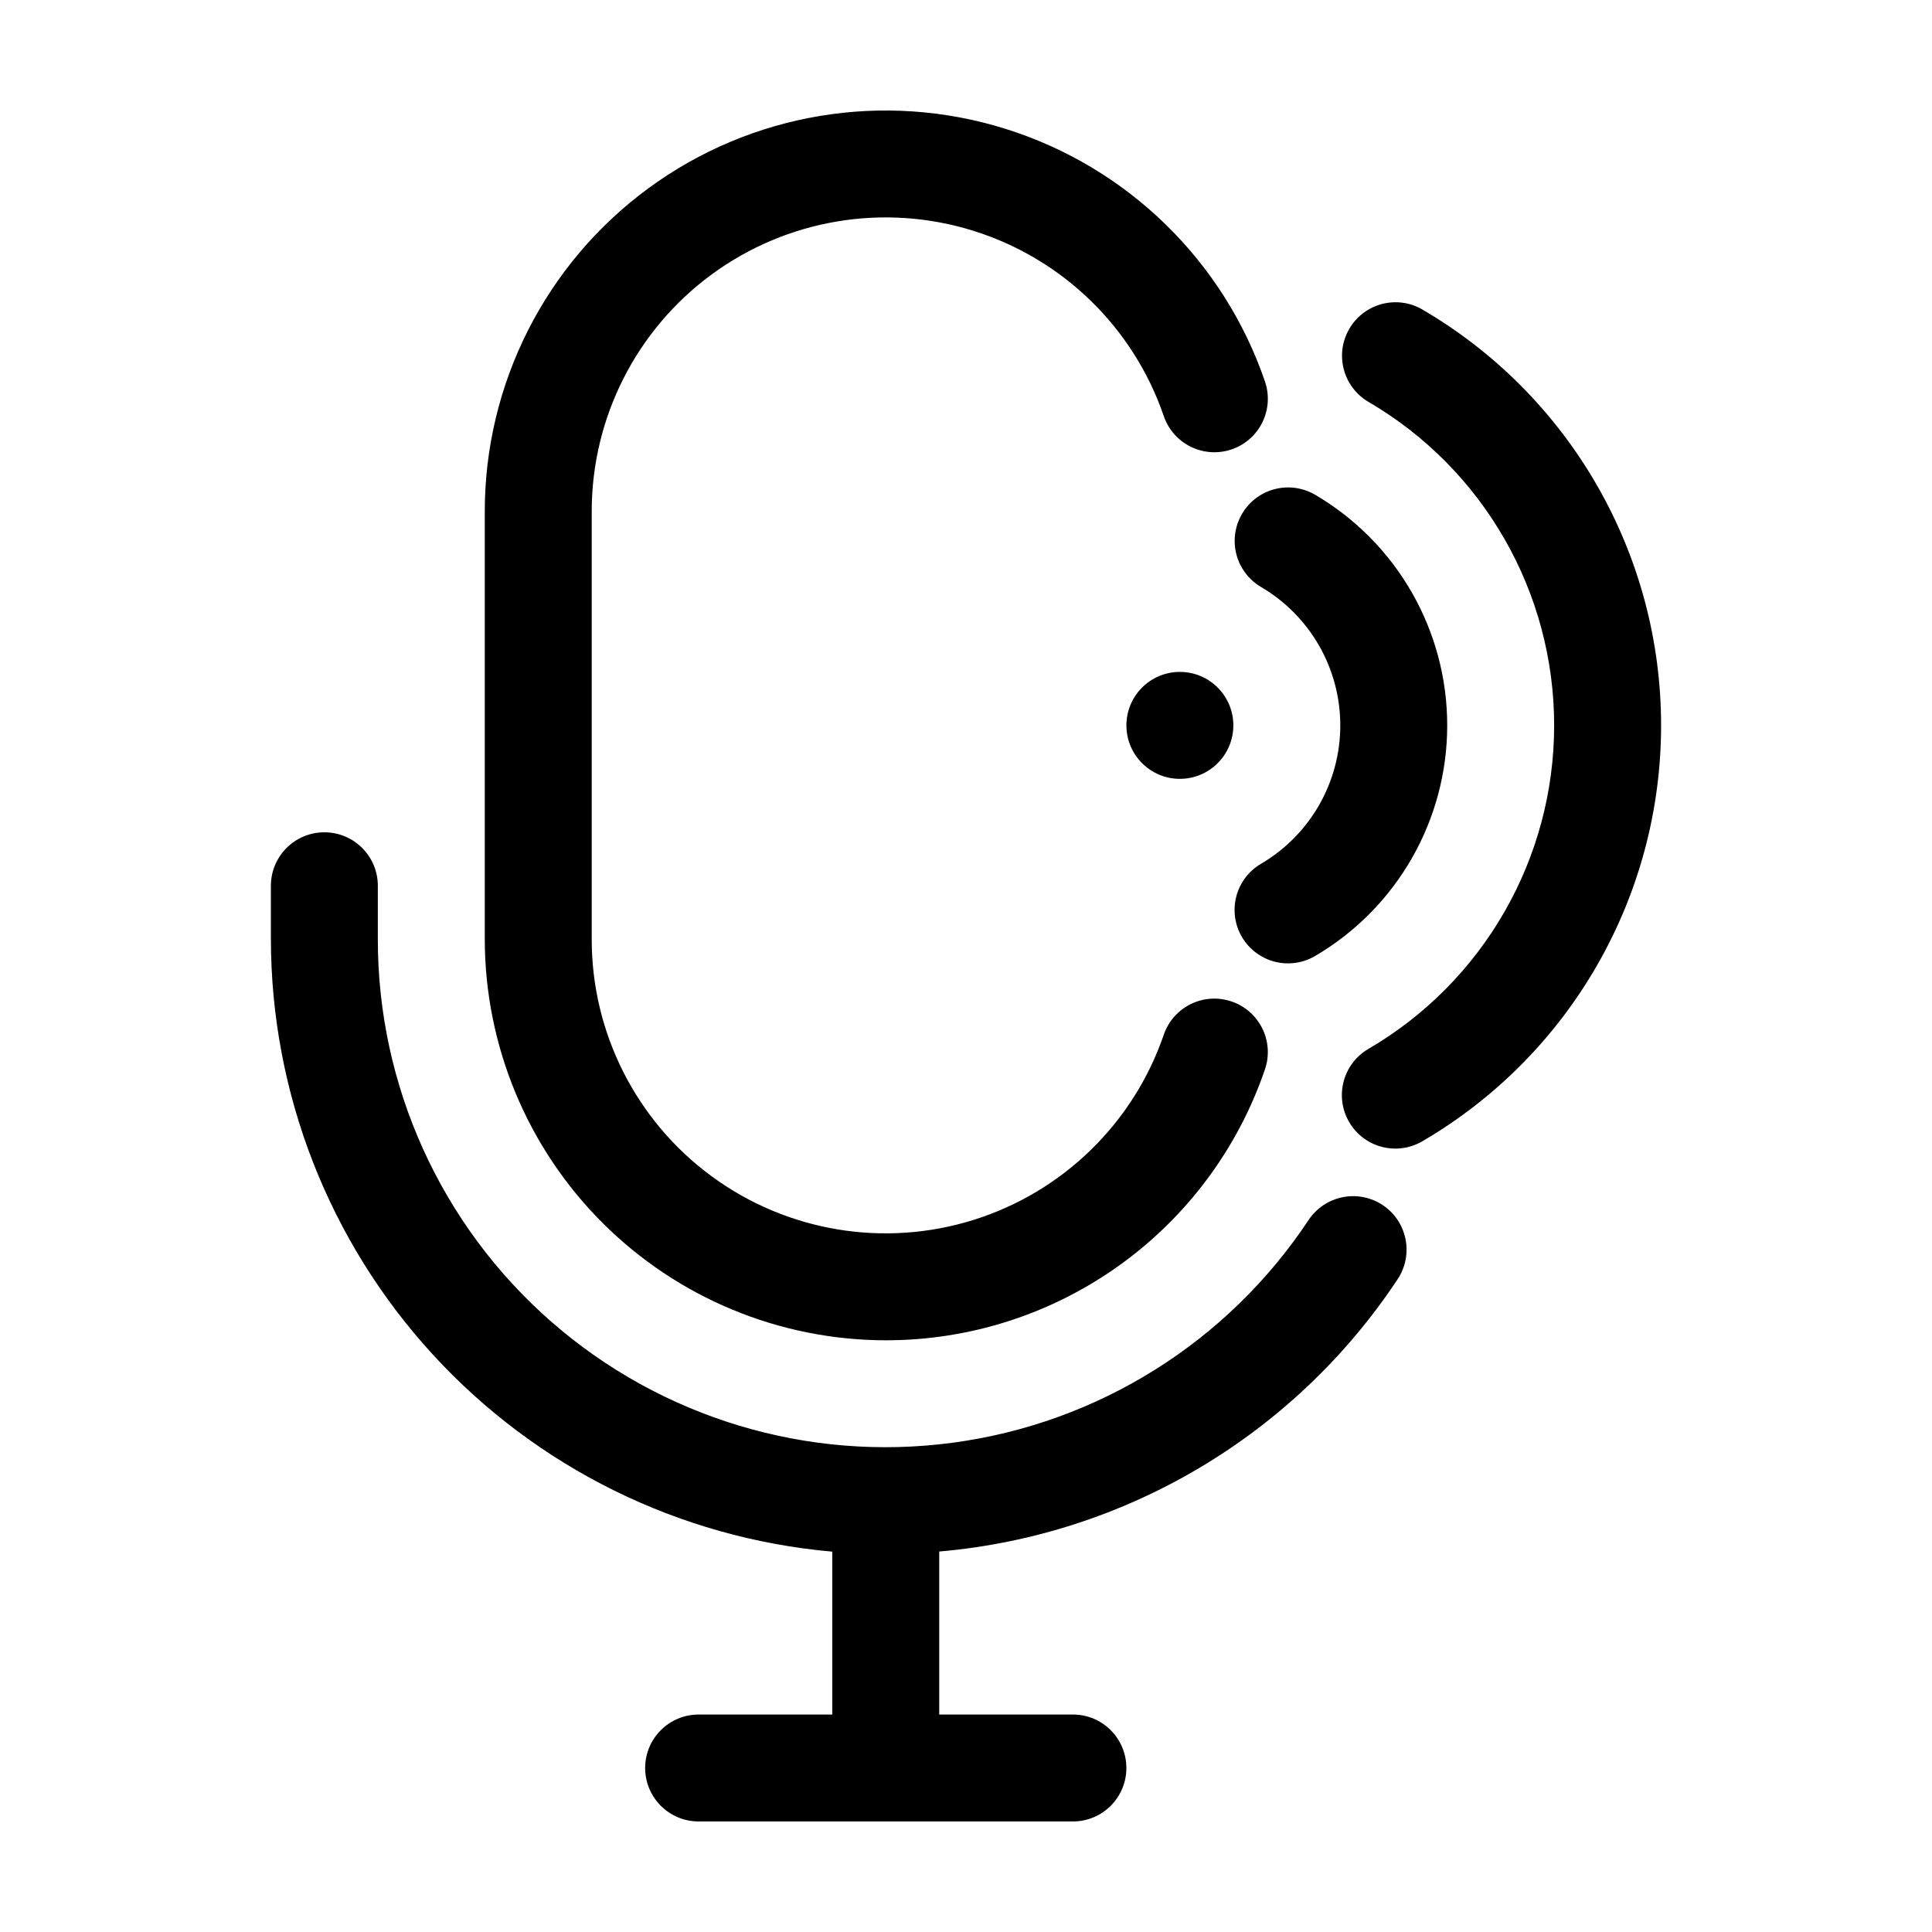 <?xml version="1.0" encoding="UTF-8"?>
<!-- Uploaded to: SVG Repo, www.svgrepo.com, Generator: SVG Repo Mixer Tools -->
<svg fill="#000000" width="800px" height="800px" version="1.1" viewBox="144 144 512 512" xmlns="http://www.w3.org/2000/svg">
 <g>
  <path d="m510.43 463.36c-3.129-2.078-6.957-2.828-10.641-2.086-3.684 0.742-6.922 2.918-9.004 6.047-21.441 32.348-55.805 53.859-94.27 59.012-38.465 5.152-77.277-6.559-106.48-32.125-29.195-25.562-45.93-62.488-45.906-101.3v-14.172c0-7.824-6.344-14.168-14.172-14.168-7.824 0-14.168 6.344-14.168 14.168v14.172c0.055 40.746 15.352 79.996 42.887 110.03 27.531 30.035 65.309 48.68 105.89 52.266v43.164h-35.426c-7.824 0-14.168 6.344-14.168 14.168s6.344 14.168 14.168 14.168h99.188c7.828 0 14.172-6.344 14.172-14.168s-6.344-14.168-14.172-14.168h-35.422v-43.199c49.379-4.273 94.109-30.848 121.48-72.164 4.328-6.523 2.555-15.316-3.965-19.648z"/>
  <path d="m378.74 499.19c22.152 0.02 43.754-6.891 61.777-19.77 18.02-12.879 31.559-31.074 38.711-52.039 2.523-7.41-1.438-15.461-8.848-17.98-7.41-2.523-15.461 1.438-17.98 8.848-8.055 23.445-26.781 41.66-50.441 49.055-23.66 7.394-49.43 3.086-69.398-11.598-19.969-14.688-31.758-38-31.75-62.789v-113.36c-0.012-24.785 11.773-48.102 31.738-62.789 19.969-14.688 45.734-19 69.395-11.609 23.66 7.391 42.391 25.602 50.449 49.043 1.199 3.566 3.769 6.504 7.141 8.176 3.371 1.668 7.266 1.93 10.832 0.723 3.562-1.207 6.5-3.777 8.164-7.152 1.664-3.371 1.918-7.269 0.707-10.832-10.953-31.992-36.484-56.859-68.754-66.969-32.27-10.113-67.426-4.258-94.68 15.77-27.25 20.023-43.34 51.824-43.332 85.641v113.36c0.031 28.176 11.238 55.188 31.16 75.109 19.922 19.926 46.938 31.133 75.109 31.164z"/>
  <path d="m470.85 336.23c0 7.828-6.344 14.172-14.172 14.172-7.824 0-14.168-6.344-14.168-14.172 0-7.824 6.344-14.168 14.168-14.168 7.828 0 14.172 6.344 14.172 14.168"/>
  <path d="m473.16 280.16c-1.906 3.238-2.449 7.102-1.508 10.738 0.945 3.641 3.293 6.754 6.531 8.66 13.012 7.633 21.008 21.59 21.008 36.676s-7.996 29.043-21.008 36.676c-3.246 1.902-5.606 5.019-6.551 8.66-0.949 3.644-0.41 7.512 1.5 10.758 1.91 3.242 5.031 5.59 8.676 6.531 3.644 0.938 7.516 0.387 10.754-1.531 21.66-12.727 34.965-35.969 34.965-61.094 0-25.121-13.305-48.367-34.965-61.094-3.238-1.906-7.102-2.453-10.742-1.512-3.637 0.941-6.754 3.289-8.66 6.531z"/>
  <path d="m520.94 226.02c-6.75-3.922-15.398-1.645-19.344 5.094-3.945 6.734-1.699 15.395 5.023 19.363 30.496 17.793 49.246 50.445 49.246 85.754s-18.75 67.961-49.246 85.754c-6.754 3.957-9.023 12.637-5.066 19.391 3.953 6.754 12.633 9.023 19.387 5.07 39.18-22.883 63.266-64.844 63.266-110.21s-24.086-87.332-63.266-110.21z"/>
 </g>
</svg>